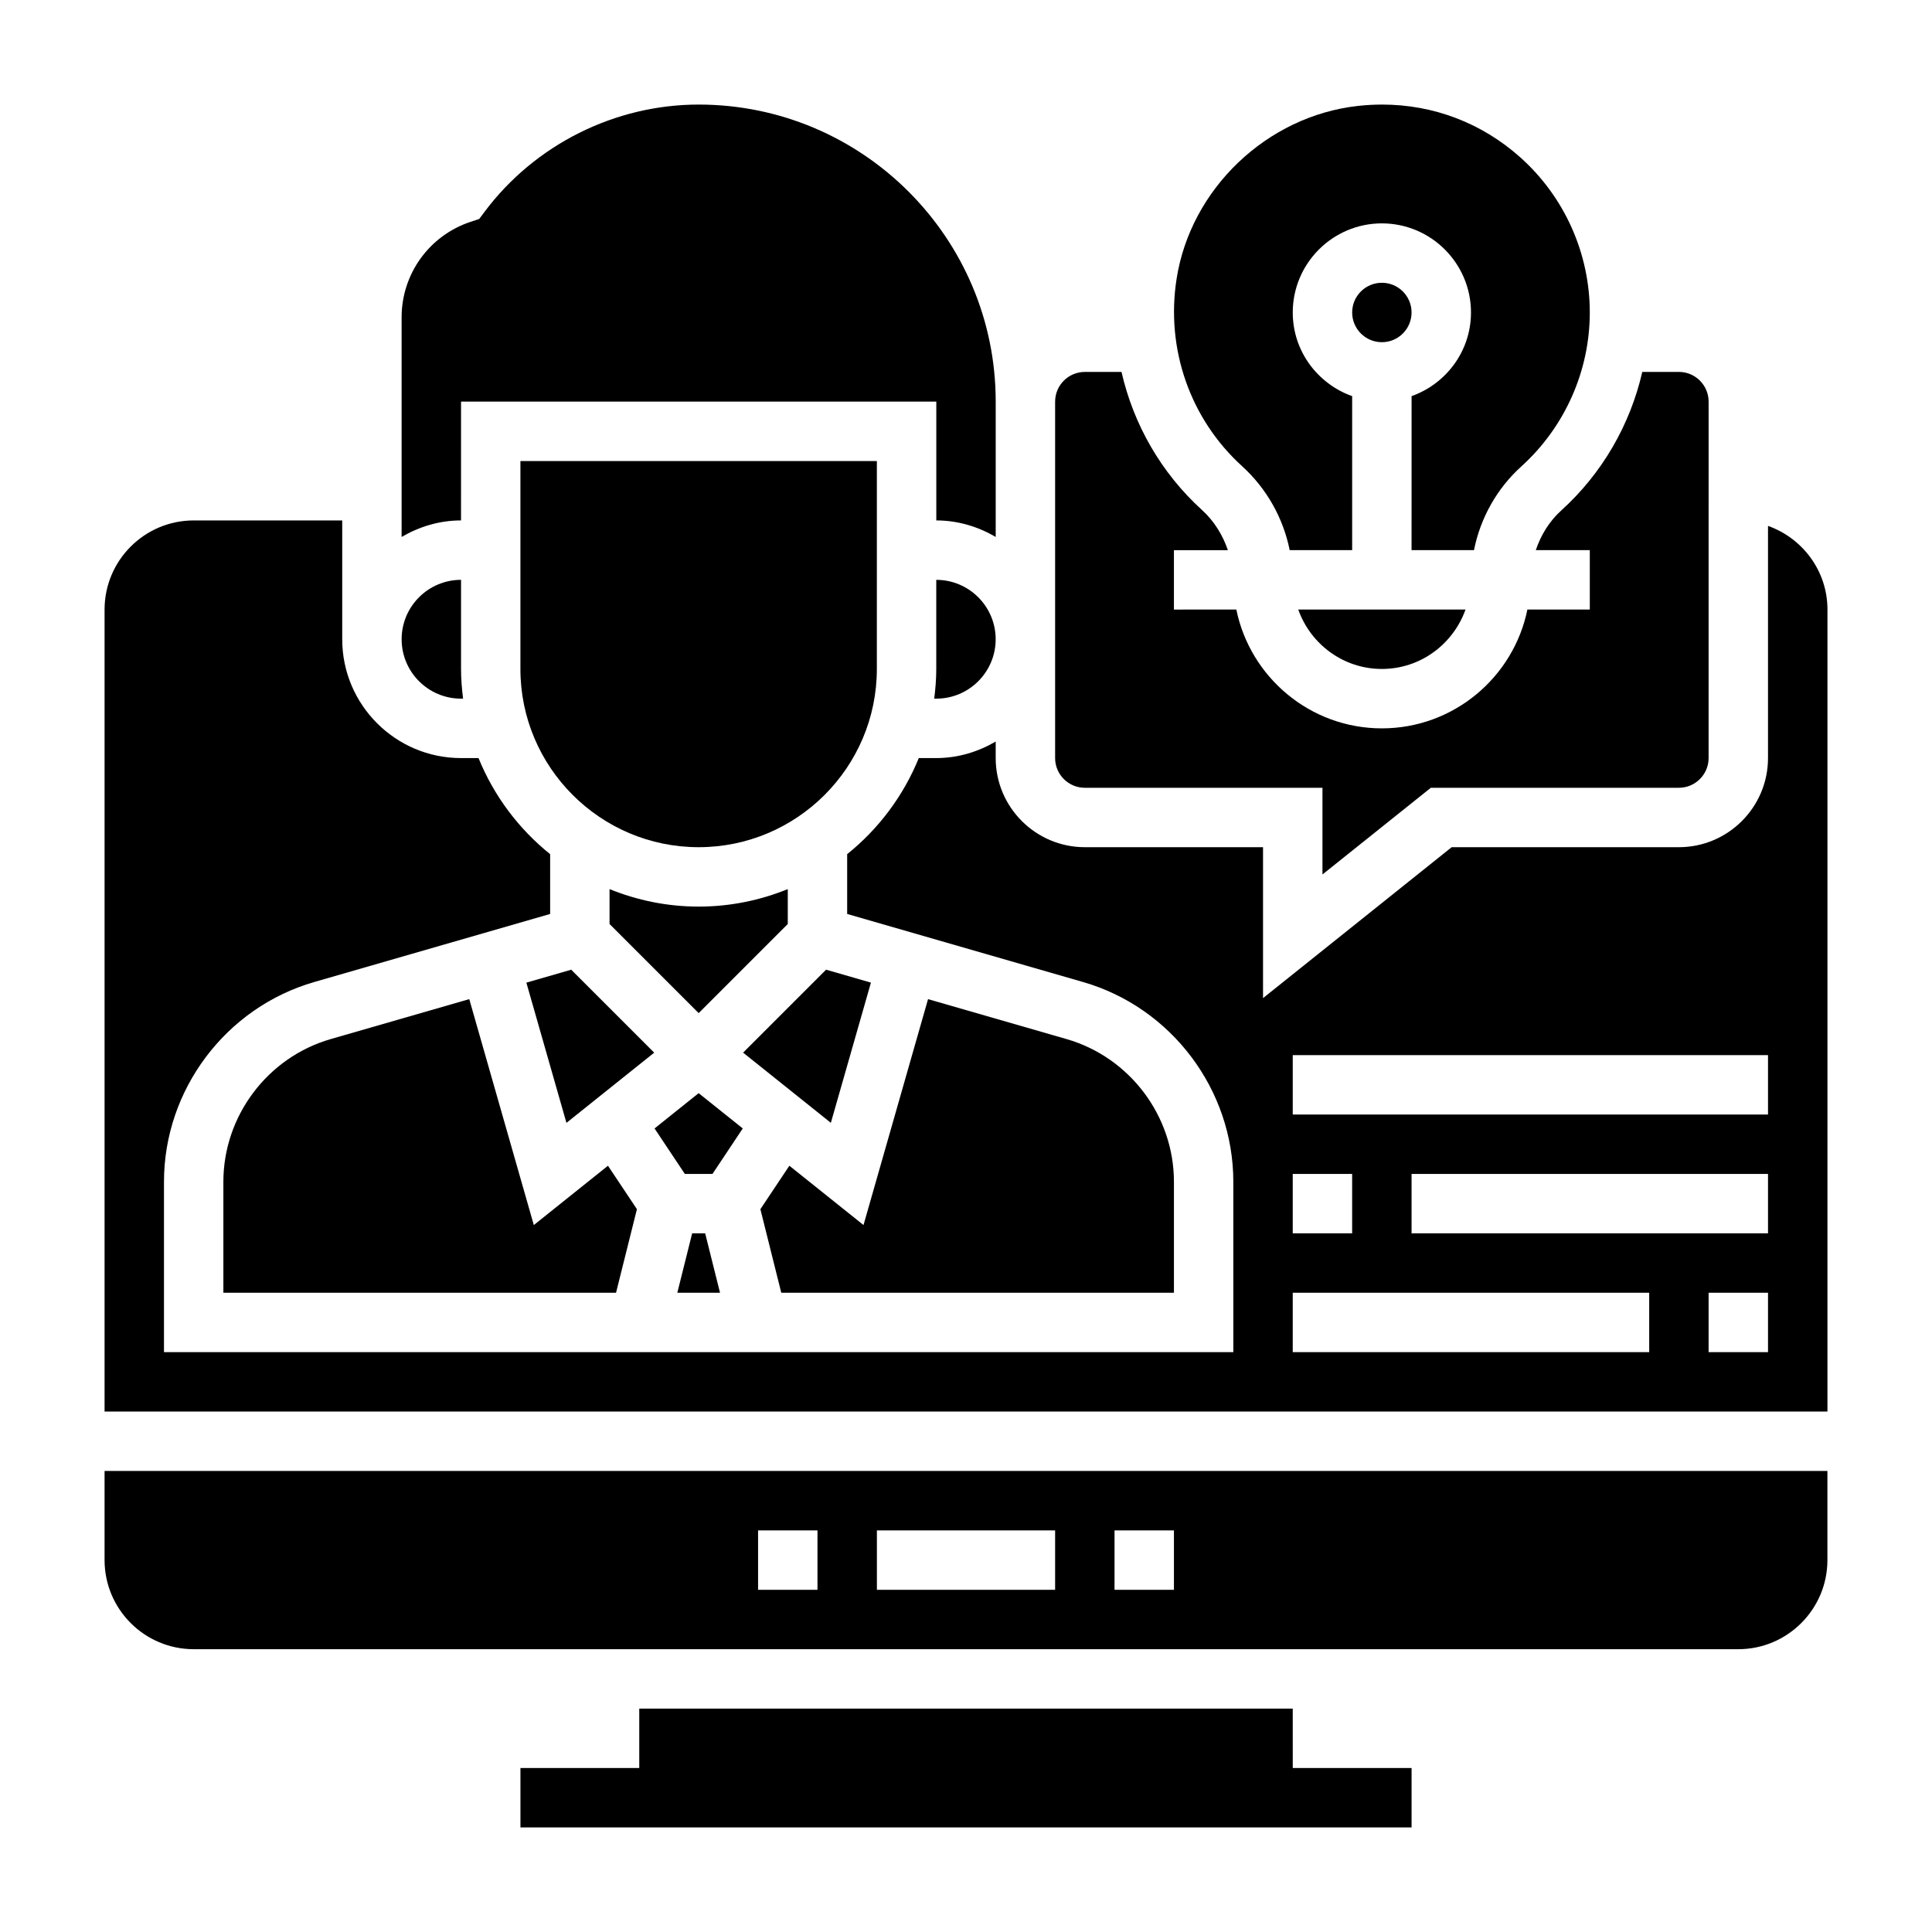 <?xml version="1.0" encoding="UTF-8"?>
<!-- Uploaded to: ICON Repo, www.svgrepo.com, Generator: ICON Repo Mixer Tools -->
<svg fill="#000000" width="800px" height="800px" version="1.1" viewBox="144 144 512 512" xmlns="http://www.w3.org/2000/svg">
 <g>
  <path d="m329.15 433.7-11.688 9.352 8.027 12.051h7.324l8.027-12.051z"/>
  <path d="m268.36 408.78-36.715 10.586c-16.754 4.832-28.449 20.383-28.449 37.816v29.41h104.06l5.535-22.145-7.676-11.516-19.648 15.719z"/>
  <path d="m340.93 422.96 23.254 18.602 10.621-37.156-11.887-3.43z"/>
  <path d="m327.43 470.85-3.934 15.742h11.316l-3.934-15.742z"/>
  <path d="m295.38 400.98-11.887 3.43 10.621 37.156 23.254-18.602z"/>
  <path d="m352.77 379.62c-7.297 2.969-15.262 4.637-23.617 4.637-8.352 0-16.32-1.668-23.617-4.637v9.25l23.617 23.617 23.617-23.617z"/>
  <path d="m345.51 464.45 5.535 22.145h104.06v-29.41c0-17.438-11.699-32.984-28.449-37.816l-36.715-10.586-17.105 59.867-19.648-15.719z"/>
  <path d="m485.78 289.79h16.555v-40.809c-9.141-3.258-15.742-11.918-15.742-22.168 0-13.02 10.598-23.617 23.617-23.617 13.02 0 23.617 10.598 23.617 23.617 0 10.25-6.606 18.91-15.742 22.168l-0.008 40.809h16.547c1.684-8.477 6.047-16.305 12.547-22.184 11.527-10.43 18.141-25.301 18.141-40.793 0-15.648-6.691-30.621-18.367-41.066-10.234-9.164-23.074-14.035-36.668-14.035-2.117 0-4.25 0.117-6.391 0.355-24.145 2.668-44.367 21.965-48.082 45.863-2.891 18.555 3.598 37.094 17.344 49.594 6.547 5.949 10.93 13.797 12.633 22.266z"/>
  <path d="m510.21 321.28c10.25 0 18.91-6.606 22.168-15.742h-44.328c3.25 9.137 11.91 15.742 22.16 15.742z"/>
  <path d="m518.08 226.81c0 4.348-3.523 7.875-7.871 7.875-4.348 0-7.871-3.527-7.871-7.875s3.523-7.871 7.871-7.871c4.348 0 7.871 3.523 7.871 7.871"/>
  <path d="m266.18 250.43h125.95v31.488c5.762 0 11.09 1.668 15.742 4.375v-35.863c0-43.406-35.312-78.719-78.719-78.719-22.184 0-43.367 10.598-56.68 28.34l-1.473 1.969-2.332 0.781c-10.91 3.633-18.238 13.797-18.238 25.289v58.207c4.652-2.711 9.98-4.379 15.746-4.379z"/>
  <path d="m431.49 352.77h62.977v22.977l28.723-22.977h65.738c4.336 0 7.871-3.535 7.871-7.871l0.004-94.465c0-4.336-3.535-7.871-7.871-7.871h-9.707c-3.219 14.02-10.637 26.906-21.484 36.723-3.172 2.875-5.398 6.535-6.738 10.508h14.312v15.742h-16.539c-3.66 17.941-19.562 31.488-38.566 31.488-19.004 0-34.906-13.547-38.566-31.488l-16.539 0.004v-15.742h14.297c-1.363-3.992-3.621-7.691-6.84-10.621-10.871-9.879-18.168-22.688-21.348-36.613h-9.723c-4.336 0-7.871 3.535-7.871 7.871v94.465c-0.004 4.336 3.531 7.871 7.871 7.871z"/>
  <path d="m392.12 321.28c0 2.668-0.219 5.289-0.543 7.871h0.543c8.684 0 15.742-7.062 15.742-15.742 0-8.684-7.062-15.742-15.742-15.742z"/>
  <path d="m376.38 266.18h-94.465v55.105c0 26.047 21.184 47.23 47.23 47.23 26.047 0 47.23-21.184 47.23-47.23z"/>
  <path d="m612.54 283.37v61.527c0 13.02-10.598 23.617-23.617 23.617h-60.215l-49.992 39.996v-39.996h-47.23c-13.02 0-23.617-10.598-23.617-23.617v-4.375c-4.652 2.707-9.98 4.375-15.746 4.375h-4.637c-4.078 10.035-10.66 18.781-18.98 25.465v15.848l62.504 18.035c23.449 6.762 39.832 28.535 39.832 52.945l0.004 45.148h-283.39v-45.152c0-24.41 16.383-46.176 39.832-52.945l62.504-18.031v-15.848c-8.32-6.684-14.902-15.43-18.98-25.465h-4.633c-17.367 0-31.488-14.121-31.488-31.488v-31.488h-39.363c-13.02 0-23.617 10.598-23.617 23.617v212.54h456.58l0.004-212.54c0-10.25-6.606-18.91-15.746-22.168zm-125.95 171.73h15.742v15.742h-15.742zm94.465 47.234h-94.465v-15.742h94.465zm31.488 0h-15.742v-15.742h15.742zm0-31.488h-94.465v-15.742h94.465zm0-31.488h-125.95v-15.742h125.95z"/>
  <path d="m266.18 329.15h0.543c-0.324-2.582-0.543-5.203-0.543-7.871v-23.617c-8.684 0-15.742 7.062-15.742 15.742-0.004 8.688 7.059 15.746 15.742 15.746z"/>
  <path d="m171.71 533.82v23.617c0 13.02 10.598 23.617 23.617 23.617h409.34c13.02 0 23.617-10.598 23.617-23.617v-23.617zm188.93 31.488h-15.742v-15.742h15.742zm62.977 0h-47.23v-15.742h47.23zm31.488 0h-15.742v-15.742h15.742z"/>
  <path d="m486.59 596.8h-173.18v15.742h-31.488v15.746h236.16v-15.746h-31.488z"/>
 </g>
</svg>